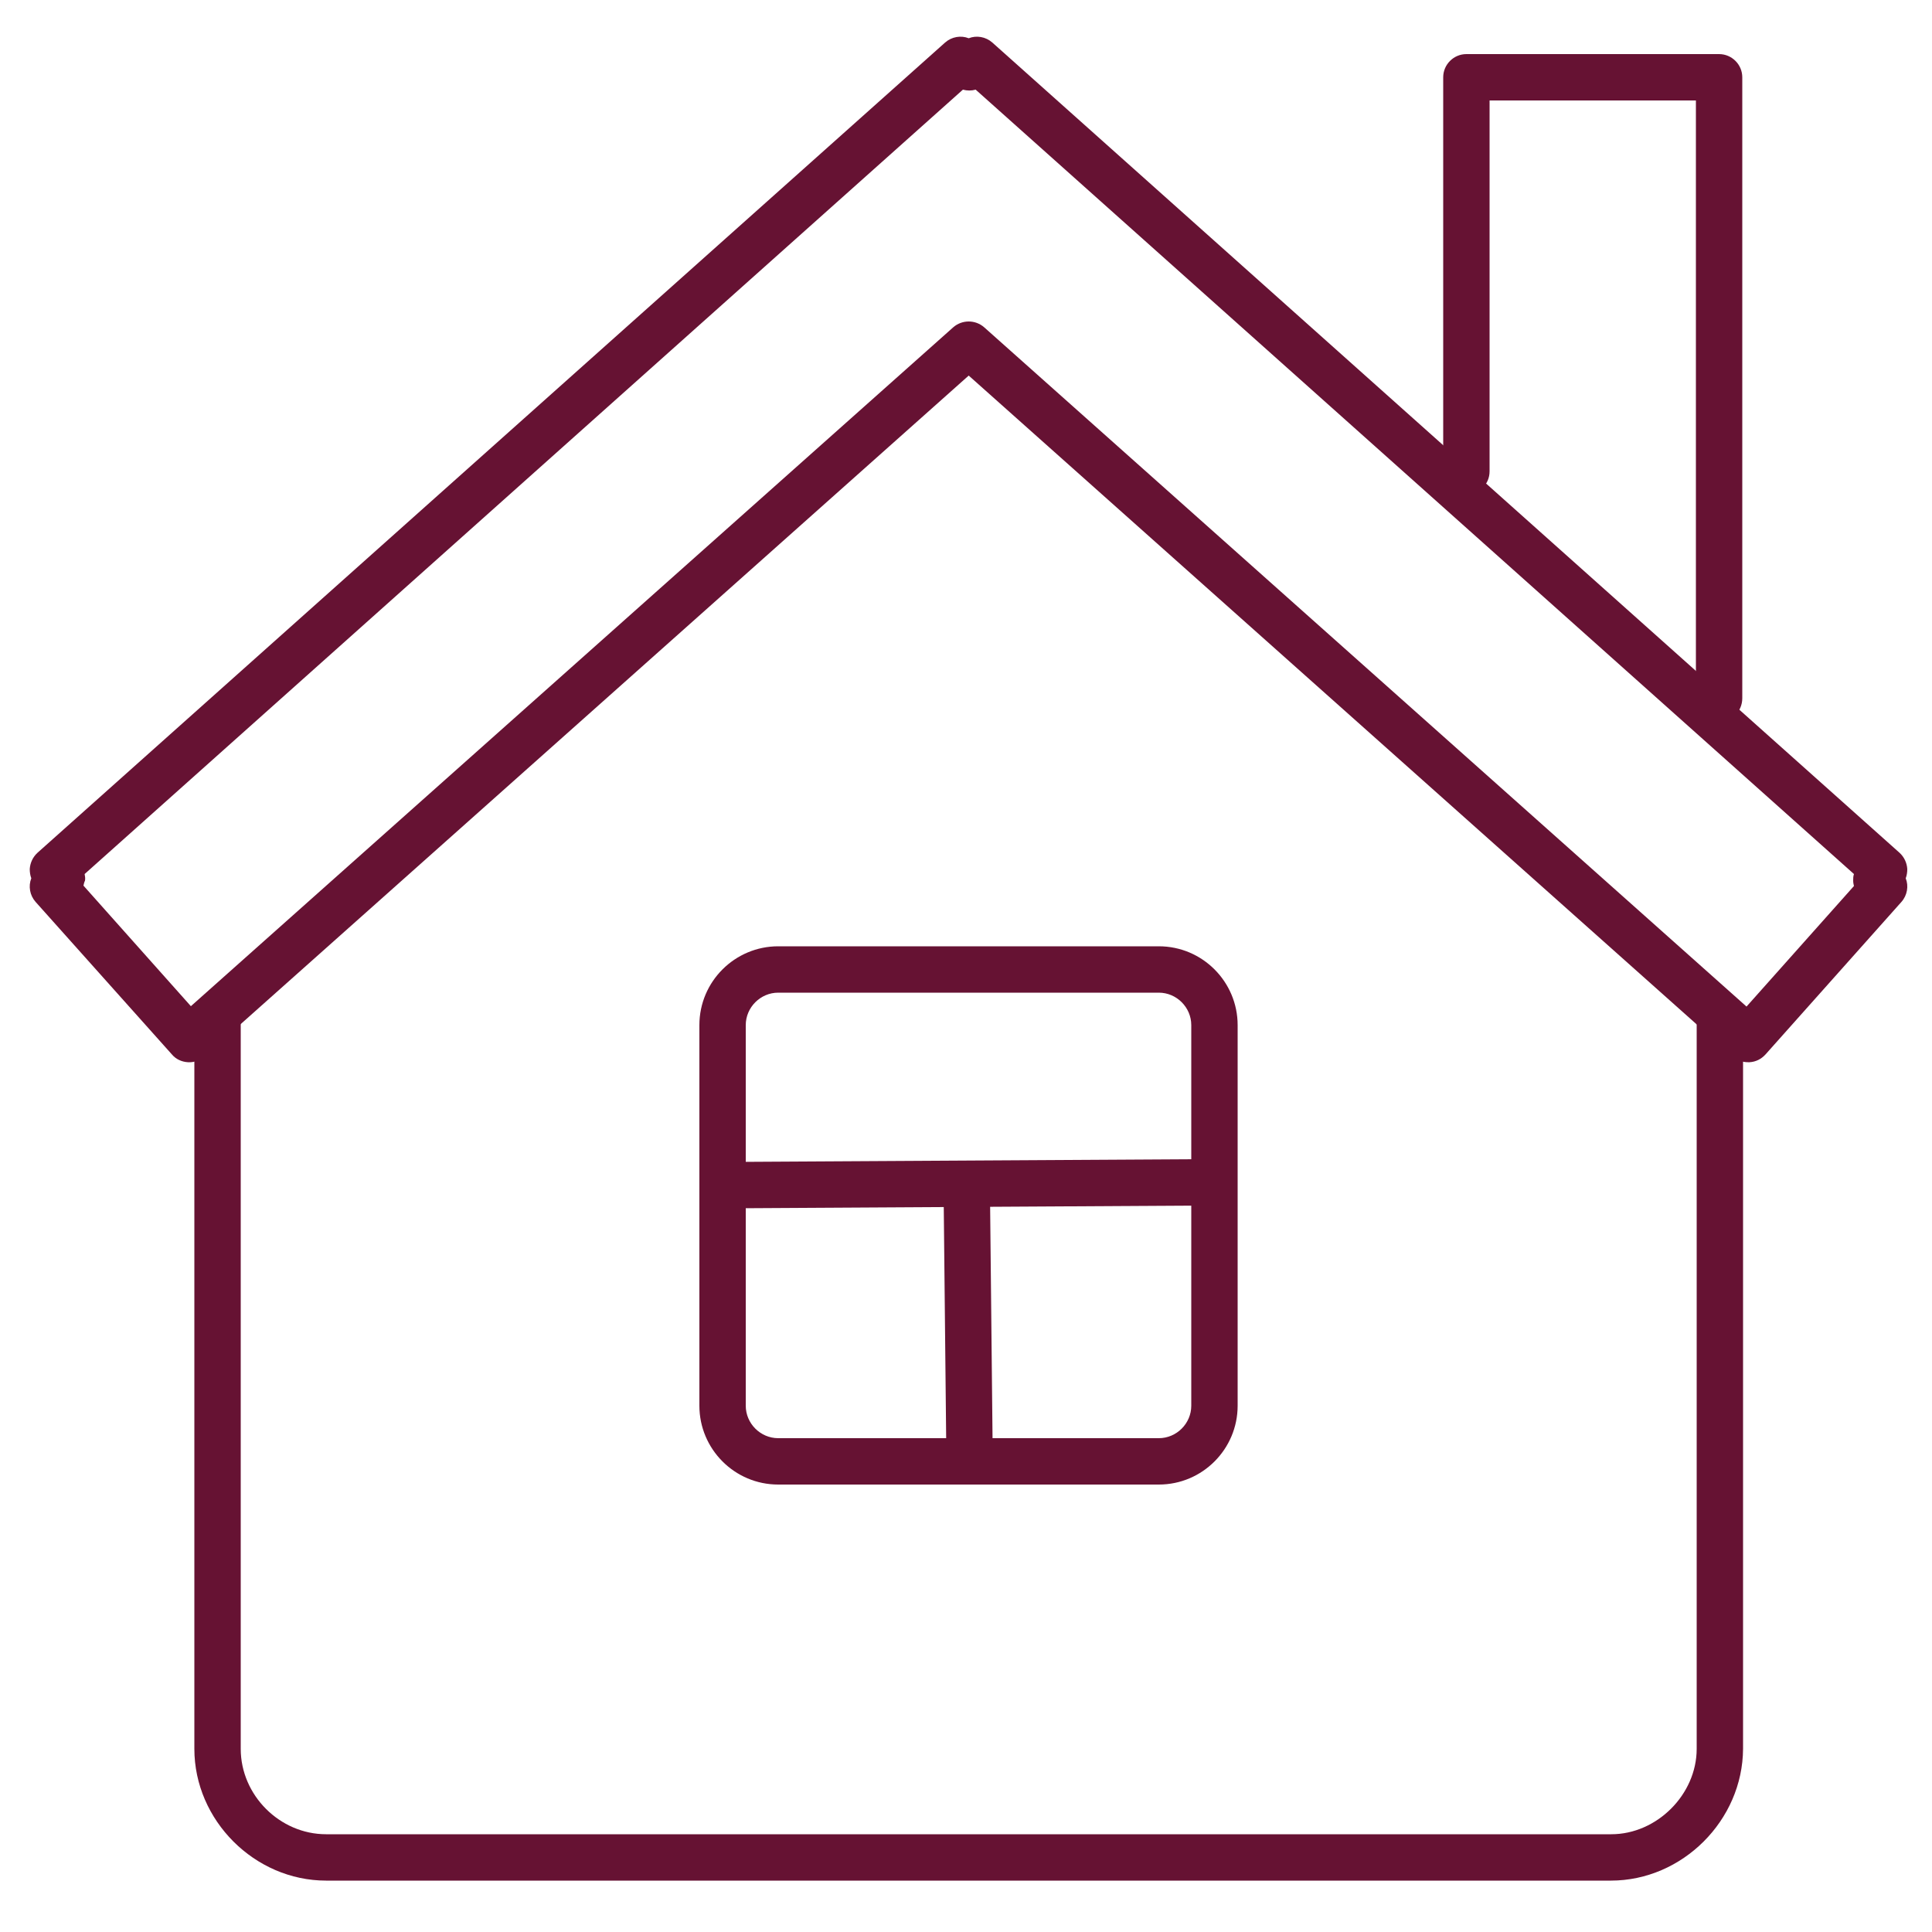 <?xml version="1.0" encoding="utf-8"?>
<!-- Generator: Adobe Illustrator 25.2.1, SVG Export Plug-In . SVG Version: 6.00 Build 0)  -->
<svg version="1.1" id="Layer_1" xmlns="http://www.w3.org/2000/svg" xmlns:xlink="http://www.w3.org/1999/xlink" x="0px" y="0px"
	 viewBox="0 0 500 500" style="enable-background:new 0 0 500 500;" xml:space="preserve">
<style type="text/css">
	.st0{fill:#661233;}
</style>
<path class="st0" d="M-707.3,393.6c-1.8,0-3.5-0.7-4.9-2c-1.3-1.3-2.1-3.1-2.1-4.9l-3-152.4c-0.1-3.9,3-7.1,6.9-7.1
	c3.8-0.1,7.1,3,7.1,6.9l2.9,145.4l233.6-4.6l-6.7-337.4c-0.1-3.9,3-7.1,6.9-7.1c3.9-0.1,7.1,3,7.1,6.9l6.8,344.4c0,1.9-0.7,3.7-2,5
	s-3.1,2.1-4.9,2.1l-247.6,4.9C-707.2,393.6-707.2,393.6-707.3,393.6z"/>
<path class="st0" d="M-630.8,309.8c-1.8,0-3.5-0.7-4.9-2c-1.3-1.3-2.1-3.1-2.1-4.9l-1.8-91.4c-0.1-3.9,3-7.1,6.9-7.1l91.4-1.8
	c3.8-0.1,7.1,3,7.1,6.9l1.8,91.4c0,1.9-0.7,3.7-2,5s-3.1,2.1-4.9,2.1l-91.4,1.8C-630.7,309.8-630.8,309.8-630.8,309.8z
	 M-625.5,218.3l1.5,77.4l77.4-1.5l-1.5-77.4L-625.5,218.3z"/>
<path class="st0" d="M-793.9,241.3c-1.8,0-3.6-0.7-5-2.1c-2.7-2.8-2.7-7.2,0.1-9.9l203.5-199c1.7-1.7,4.2-2.3,6.4-1.8
	c2.2-0.6,4.5-0.1,6.4,1.5l188.7,161.9c1.4,1.2,2.3,2.9,2.4,4.8c0,0.7,0,1.4-0.1,2c0.6,2.2,0.1,4.5-1.5,6.4c-2.5,2.9-6.9,3.3-9.9,0.7
	l-1.7-1.5c-1.4-1.2-2.3-3-2.4-4.8c0-0.2,0-0.4,0-0.5L-588,43.7c-0.4,0-0.7,0-1.1,0l-200,195.6C-790.4,240.6-792.1,241.3-793.9,241.3
	z"/>
<path class="st0" d="M-772.8,391.4c-3.9,0-7-3.1-7-7V214.1c0-3.9,3.1-7,7-7s7,3.1,7,7v170.4C-765.8,388.3-768.9,391.4-772.8,391.4z"
	/>
<path class="st0" d="M-875.2,237.4c-1.9,0-3.7-0.7-5.1-2.2c-2.6-2.8-2.5-7.2,0.3-9.9l207.4-194.9c1.8-1.7,4.2-2.2,6.5-1.7
	c2.2-0.5,4.5,0,6.3,1.6l39.7,35.4c2.9,2.6,3.1,7,0.6,9.9c-2.6,2.9-7,3.1-9.9,0.6l-36-32.2c-0.4,0-0.7,0-1.1,0l-203.8,191.6
	C-871.7,236.8-873.4,237.4-875.2,237.4z"/>
<path class="st0" d="M-710.7,391.4h-120.4c-3.9,0-7-3.1-7-7V190.6c0-3.9,3.1-7,7-7s7,3.1,7,7v186.8h113.4c3.9,0,7,3.1,7,7
	S-706.9,391.4-710.7,391.4z"/>
<path class="st0" d="M416.9,486.7H84.4c-18.5,0-34.1-15.6-34.1-34.1v-190c0-3.3,2.7-6,6-6s6,2.7,6,6v190c0,12,10.1,22.1,22.1,22.1
	h332.6c11.8,0,22.1-10.3,22.1-22.1v-190c0-3.3,2.7-6,6-6s6,2.7,6,6v190C451,471.1,435.4,486.7,416.9,486.7z"/>
<path class="st0" d="M299.9,384.2h-98.5c-11.3,0-20.4-9.2-20.4-20.4v-98.5c0-11.3,9.2-20.4,20.4-20.4h98.5
	c11.3,0,20.4,9.2,20.4,20.4v98.5C320.3,375,311.2,384.2,299.9,384.2z M201.4,256.9c-4.6,0-8.4,3.8-8.4,8.4v98.5
	c0,4.6,3.8,8.4,8.4,8.4h98.5c4.6,0,8.4-3.8,8.4-8.4v-98.5c0-4.6-3.8-8.4-8.4-8.4H201.4z"/>
<path class="st0" d="M250.9,381.3c-3.3,0-6-2.6-6-5.9l-0.7-67.3c0-3.3,2.6-6,5.9-6.1c0,0,0,0,0.1,0c3.3,0,6,2.6,6,5.9l0.7,67.3
	C257,378.6,254.3,381.3,250.9,381.3C251,381.3,250.9,381.3,250.9,381.3z"/>
<path class="st0" d="M190.6,312.7c-3.3,0-6-2.7-6-6c0-3.3,2.7-6,6-6l120.2-0.7c0,0,0,0,0,0c3.3,0,6,2.7,6,6c0,3.3-2.7,6-6,6
	L190.6,312.7C190.6,312.7,190.6,312.7,190.6,312.7z"/>
<path class="st0" d="M444.9,186.8c-3.3,0-6-2.7-6-6V26h-53.4v96c0,3.3-2.7,6-6,6s-6-2.7-6-6V20c0-3.3,2.7-6,6-6h65.4
	c3.3,0,6,2.7,6,6v160.7C450.9,184.1,448.2,186.8,444.9,186.8z"/>
<path class="st0" d="M452.4,274.9c-1.5,0-2.9-0.5-4-1.5L250.7,97.2L52.9,273.4c-1.2,1.1-2.8,1.6-4.3,1.5c-1.6-0.1-3.1-0.8-4.1-2
	L9.2,233.4c-1.5-1.7-1.9-4.1-1.1-6.1c-0.3-0.8-0.4-1.6-0.4-2.4c0.1-1.6,0.8-3.1,2-4.2L244.6,11c1.7-1.5,4.1-1.9,6.1-1.1
	c2-0.8,4.4-0.4,6.1,1.1l234.8,209.7c1.2,1.1,1.9,2.6,2,4.2c0,0.8-0.1,1.6-0.4,2.4c0.8,2,0.4,4.4-1.1,6.1l-35.2,39.5
	c-1.1,1.2-2.5,1.9-4.1,2C452.7,274.9,452.6,274.9,452.4,274.9z M21.6,229.2l27.8,31.2L246.7,84.7c2.3-2,5.7-2,8,0l197.3,175.8
	l27.8-31.2c-0.1-0.4-0.2-0.9-0.2-1.4c0-0.6,0-1.1,0.2-1.7l-227.3-203c-1.1,0.3-2.2,0.3-3.3,0l-227.3,203c0.1,0.5,0.2,1.1,0.1,1.7
	C21.8,228.3,21.7,228.7,21.6,229.2z"/>
</svg>
